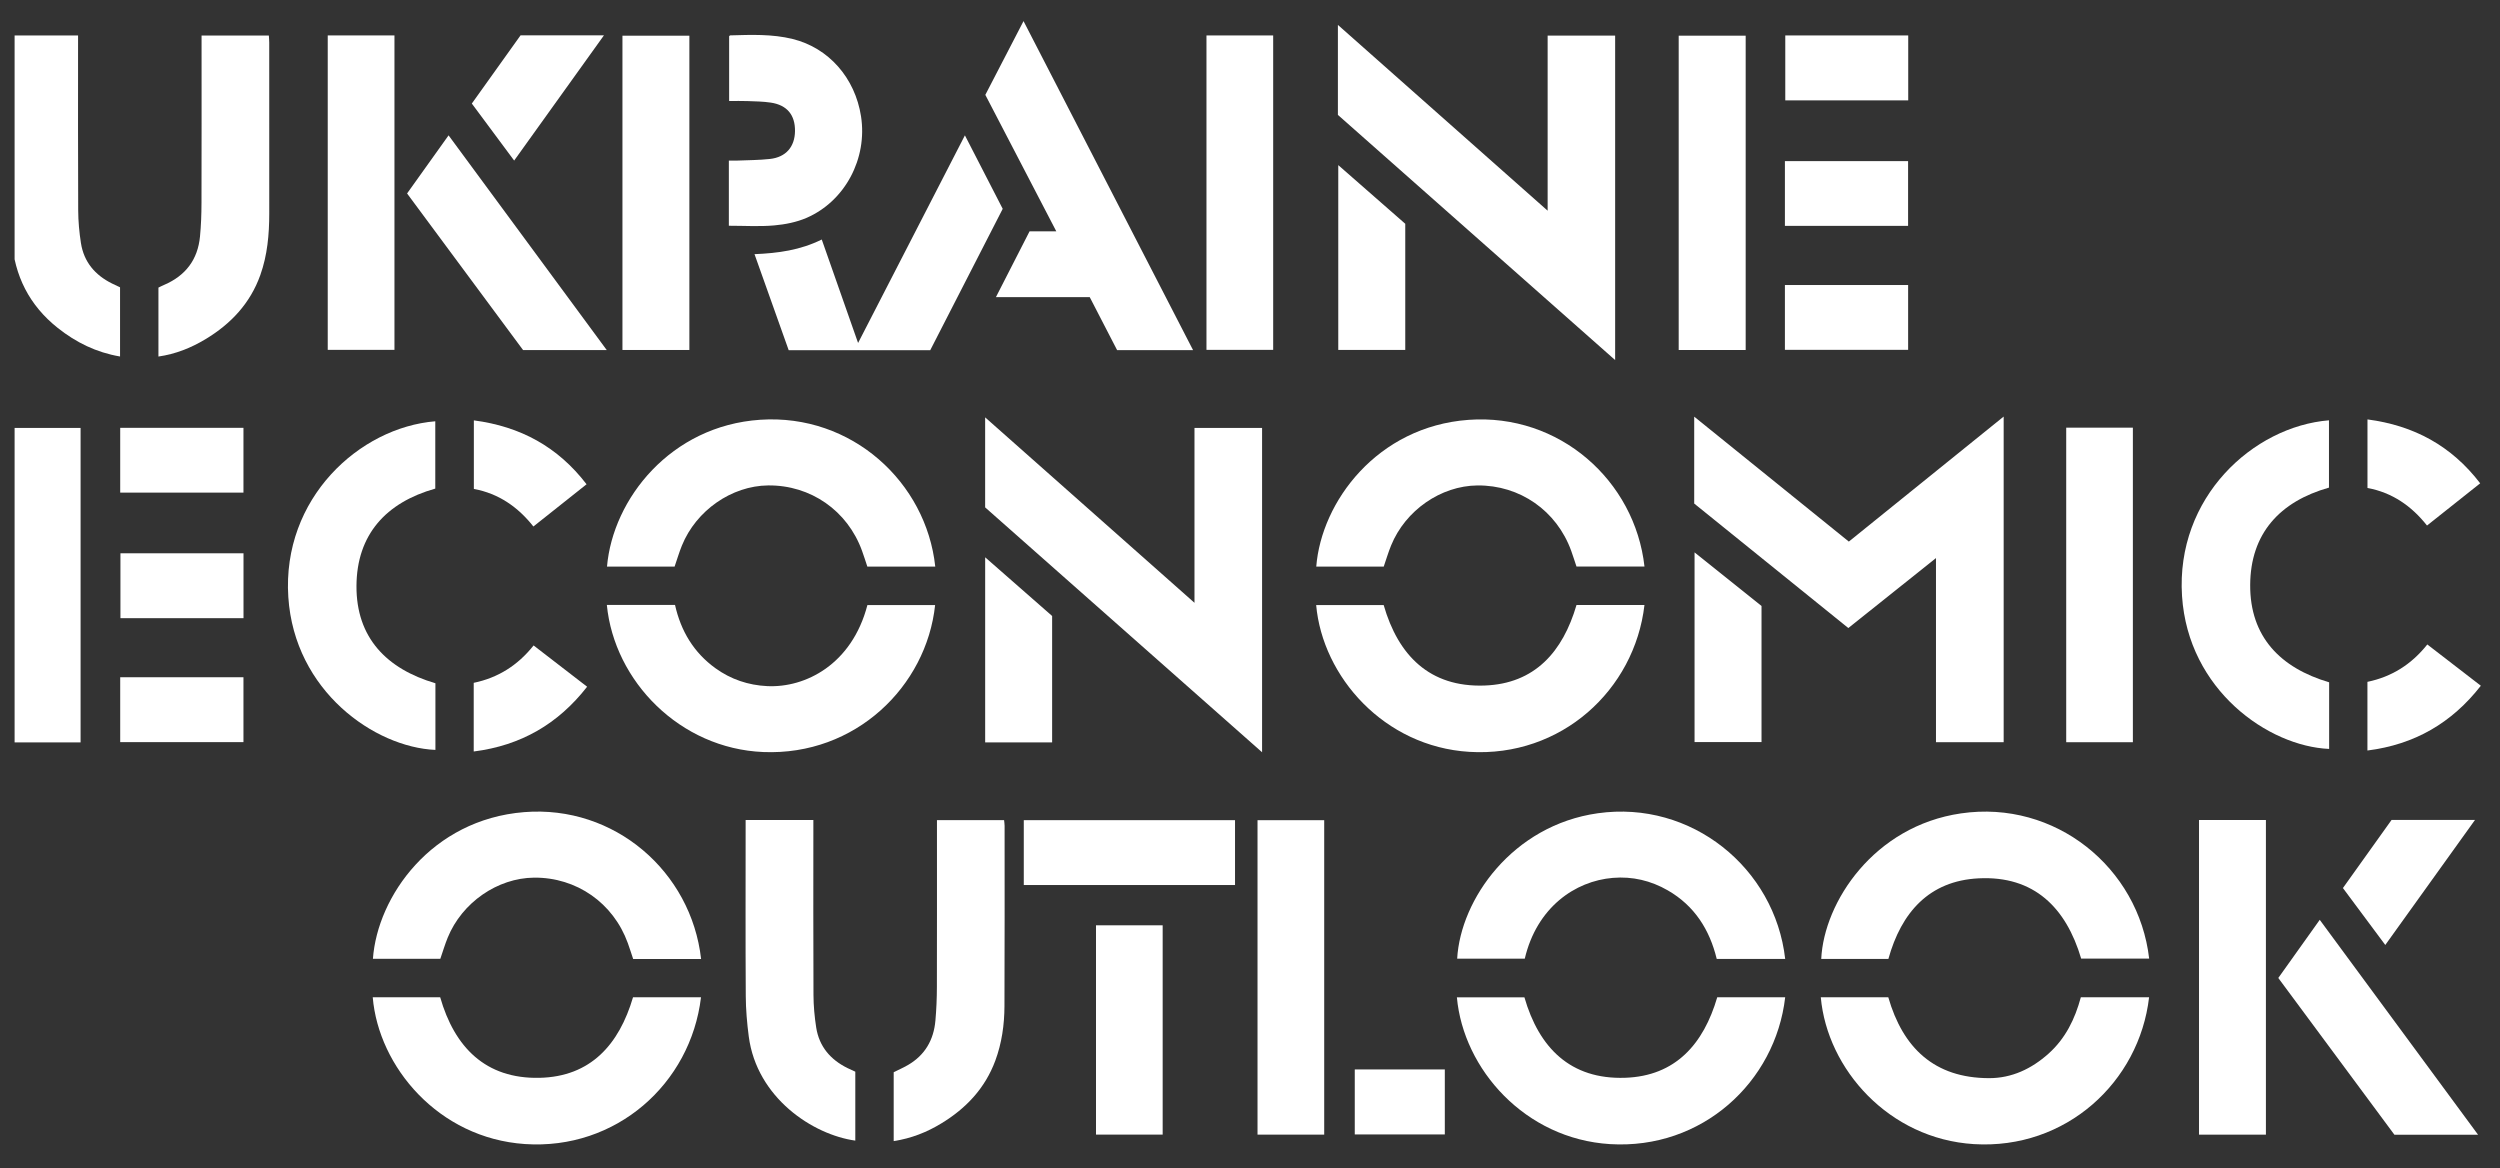 <svg width="107" height="50" viewBox="0 0 107 50" fill="none" xmlns="http://www.w3.org/2000/svg">
<rect x="0" y="0" width="107" height="50" fill="#333333" stroke="none"/>
<g clip-path="url(#clip0_2070_4365)">
<path d="M72.512 17.833C74.743 19.635 76.914 21.39 79.13 23.18C81.322 21.409 83.514 19.64 85.757 17.829V31.766H82.86V23.886C81.576 24.911 80.353 25.887 79.108 26.88C76.902 25.099 74.712 23.33 72.512 21.552V17.833Z" fill="white"/>
<path d="M54.017 32.197C50.038 28.679 46.101 25.198 42.164 21.716V17.863C45.165 20.522 48.124 23.143 51.124 25.8V18.316H54.017V32.197Z" fill="white"/>
<path d="M57.262 4.918V1.066C60.27 3.73 63.233 6.355 66.239 9.018V1.524H69.128V15.411C65.15 11.894 61.208 8.408 57.262 4.918Z" fill="white"/>
<path d="M51.063 14.985H47.812C47.423 14.231 47.034 13.478 46.64 12.716H42.626C43.119 11.752 43.588 10.835 44.066 9.9H45.209C44.183 7.928 43.182 6.002 42.172 4.06C42.709 3.023 43.241 1.995 43.807 0.903C46.238 5.622 48.64 10.284 51.063 14.985Z" fill="white"/>
<path d="M76.406 41.042H73.476C73.171 39.786 72.523 38.765 71.38 38.107C70.653 37.688 69.865 37.504 69.031 37.573C67.407 37.708 65.775 38.841 65.26 41.032H62.367C62.509 38.495 64.734 35.321 68.389 34.807C72.384 34.245 75.962 37.139 76.406 41.042Z" fill="white"/>
<path d="M30.007 41.044H27.099C27.025 40.824 26.953 40.593 26.871 40.366C26.25 38.647 24.675 37.547 22.859 37.563C21.293 37.578 19.775 38.627 19.162 40.13C19.044 40.418 18.956 40.718 18.846 41.036H15.961C16.153 38.367 18.465 35.077 22.435 34.759C26.3 34.45 29.584 37.302 30.007 41.044Z" fill="white"/>
<path d="M80.823 41.042H77.949C78.065 38.608 80.204 35.355 83.93 34.813C87.96 34.225 91.535 37.132 91.984 41.028H89.074C88.429 38.851 87.06 37.473 84.683 37.593C82.565 37.7 81.375 39.055 80.823 41.042Z" fill="white"/>
<path d="M40.029 24.25H37.122C37.049 24.031 36.977 23.8 36.894 23.572C36.271 21.854 34.695 20.758 32.877 20.776C31.314 20.792 29.797 21.846 29.186 23.349C29.069 23.637 28.981 23.937 28.873 24.25H25.98C26.229 21.35 28.708 18.223 32.535 17.966C36.461 17.703 39.644 20.645 40.029 24.25Z" fill="white"/>
<path d="M70.384 24.249H67.474C67.402 24.035 67.33 23.804 67.248 23.576C66.626 21.858 65.05 20.76 63.233 20.777C61.668 20.792 60.151 21.843 59.539 23.346C59.421 23.634 59.333 23.934 59.224 24.25H56.336C56.554 21.469 58.95 18.256 62.849 17.97C66.738 17.684 69.975 20.57 70.384 24.249Z" fill="white"/>
<path d="M67.474 25.895H70.383C69.961 29.533 66.816 32.422 62.883 32.179C59.244 31.955 56.606 28.967 56.332 25.896H59.221C59.843 28.056 61.191 29.421 63.533 29.341C65.693 29.267 66.89 27.891 67.474 25.895Z" fill="white"/>
<path d="M25.973 25.892H28.891C29.142 27.01 29.693 27.931 30.622 28.601C31.281 29.076 32.025 29.327 32.838 29.366C34.472 29.444 36.462 28.438 37.125 25.896H40.023C39.651 29.381 36.611 32.349 32.669 32.187C29.1 32.04 26.292 29.154 25.973 25.892Z" fill="white"/>
<path d="M89.06 42.683H91.981C91.559 46.32 88.414 49.21 84.482 48.968C80.844 48.743 78.205 45.758 77.93 42.684H80.819C81.441 44.844 82.785 46.142 85.132 46.145C86.104 46.147 86.951 45.745 87.677 45.096C88.403 44.447 88.809 43.613 89.06 42.683Z" fill="white"/>
<path d="M73.498 42.683H76.406C75.987 46.315 72.845 49.21 68.908 48.968C65.275 48.744 62.633 45.765 62.355 42.685H65.245C65.867 44.843 67.214 46.209 69.556 46.129C71.716 46.056 72.914 44.679 73.498 42.683Z" fill="white"/>
<path d="M15.953 42.683H18.84C19.452 44.817 20.776 46.18 23.088 46.131C25.284 46.084 26.498 44.702 27.093 42.684H30.003C29.56 46.391 26.365 49.23 22.465 48.965C18.762 48.713 16.203 45.655 15.953 42.683Z" fill="white"/>
<path d="M6.781 15.26V12.309C6.855 12.274 6.942 12.228 7.032 12.19C7.944 11.797 8.466 11.11 8.56 10.121C8.606 9.644 8.623 9.162 8.624 8.682C8.631 6.424 8.627 4.164 8.627 1.906V1.522H11.507C11.513 1.626 11.523 1.723 11.523 1.82C11.524 4.258 11.523 6.696 11.524 9.134C11.524 10.032 11.445 10.92 11.142 11.771C10.711 12.982 9.882 13.863 8.795 14.517C8.179 14.888 7.521 15.153 6.781 15.26Z" fill="white"/>
<path d="M38.25 48.839V45.891C38.455 45.789 38.659 45.699 38.85 45.589C39.587 45.166 39.964 44.51 40.036 43.678C40.078 43.201 40.098 42.72 40.099 42.24C40.105 39.992 40.102 37.744 40.102 35.496V35.103H42.975C42.982 35.178 42.997 35.263 42.997 35.348C42.997 37.92 43.002 40.492 42.991 43.064C42.988 43.859 42.877 44.645 42.599 45.397C42.161 46.578 41.346 47.442 40.283 48.085C39.667 48.459 39.009 48.722 38.25 48.839Z" fill="white"/>
<path d="M0.443 1.517H3.341V1.887C3.341 4.259 3.335 6.631 3.347 9.003C3.349 9.47 3.392 9.941 3.464 10.402C3.59 11.214 4.07 11.776 4.798 12.136C4.907 12.19 5.018 12.24 5.138 12.297V15.258C4.124 15.086 3.253 14.656 2.472 14.036C1.256 13.071 0.615 11.8 0.507 10.26C0.467 9.703 0.447 9.144 0.445 8.586C0.439 6.359 0.443 4.133 0.443 1.906V1.517Z" fill="white"/>
<path d="M36.607 45.868V48.818C34.786 48.567 32.39 46.983 32.047 44.361C31.972 43.787 31.922 43.205 31.919 42.627C31.904 40.244 31.913 37.861 31.913 35.477V35.096H34.812V35.467C34.812 37.839 34.805 40.21 34.817 42.582C34.819 43.049 34.862 43.52 34.934 43.981C35.062 44.793 35.544 45.354 36.272 45.713C36.371 45.762 36.474 45.807 36.607 45.868Z" fill="white"/>
<path d="M16.883 1.516H14.027V14.974H16.883V1.516Z" fill="white"/>
<path d="M54.492 1.517H51.637V14.974H54.492V1.517Z" fill="white"/>
<path d="M71.848 1.527H74.715V14.98H71.848V1.527Z" fill="white"/>
<path d="M91.287 18.304H88.434V31.767H91.287V18.304Z" fill="white"/>
<path d="M53.822 35.104H56.676V48.562H53.822V35.104Z" fill="white"/>
<path d="M94.118 35.096H96.981V48.563H94.118V35.096Z" fill="white"/>
<path d="M29.505 1.528H26.641V14.979H29.505V1.528Z" fill="white"/>
<path d="M35.171 10.251C35.694 11.739 36.199 13.178 36.726 14.679C38.262 11.695 39.77 8.764 41.298 5.793C41.85 6.865 42.379 7.894 42.916 8.938C41.88 10.96 40.846 12.976 39.814 14.989H33.756C33.276 13.641 32.795 12.29 32.293 10.878C33.308 10.836 34.252 10.707 35.171 10.251Z" fill="white"/>
<path d="M31.195 9.662V6.873C31.318 6.873 31.435 6.878 31.552 6.873C32.02 6.853 32.491 6.855 32.956 6.803C33.639 6.727 34.018 6.284 34.026 5.61C34.034 4.922 33.686 4.496 32.993 4.392C32.663 4.342 32.326 4.339 31.992 4.326C31.737 4.316 31.482 4.324 31.207 4.324V1.55C31.219 1.54 31.236 1.514 31.253 1.514C32.148 1.489 33.046 1.452 33.923 1.668C35.469 2.048 36.597 3.335 36.852 4.979C37.132 6.779 36.176 8.604 34.525 9.323C34.093 9.51 33.604 9.607 33.133 9.648C32.503 9.703 31.865 9.662 31.195 9.662Z" fill="white"/>
<path d="M106.062 48.568H102.482C100.833 46.342 99.178 44.108 97.511 41.857C98.097 41.034 98.679 40.219 99.285 39.368C101.546 42.437 103.786 45.478 106.062 48.568Z" fill="white"/>
<path d="M17.423 8.28C18.022 7.442 18.599 6.634 19.199 5.793C21.459 8.861 23.7 11.903 25.968 14.982L22.387 14.982C20.745 12.764 19.09 10.531 17.423 8.28Z" fill="white"/>
<path d="M46.909 39.603H49.762V48.561H46.909V39.603Z" fill="white"/>
<path d="M43.818 35.103H52.859V37.879H43.818V35.103Z" fill="white"/>
<path d="M75.393 25.935V31.761H72.527V23.642C73.492 24.414 74.436 25.169 75.393 25.935Z" fill="white"/>
<path d="M45.031 31.776H42.165V23.852C43.146 24.712 44.092 25.541 45.031 26.364V31.776Z" fill="white"/>
<path d="M57.278 7.067C58.254 7.921 59.199 8.75 60.145 9.578L60.145 14.977L57.278 14.977L57.278 7.067Z" fill="white"/>
<path d="M0.596 18.316H3.449V31.774H0.596V18.316Z" fill="white"/>
<path d="M5.155 23.681H10.422V26.458H5.155V23.681Z" fill="white"/>
<path d="M10.42 18.311H5.145V21.084H10.42V18.311Z" fill="white"/>
<path d="M10.42 28.986H5.145V31.763H10.42V28.986Z" fill="white"/>
<path d="M81.668 12.199H76.394V14.973H81.668V12.199Z" fill="white"/>
<path d="M81.666 6.896H76.394V9.667H81.666V6.896Z" fill="white"/>
<path d="M81.672 1.517H76.41V4.296H81.672V1.517Z" fill="white"/>
<path d="M22.006 6.872C21.379 6.028 20.796 5.242 20.194 4.432C20.897 3.448 21.59 2.479 22.281 1.511L25.85 1.511C24.564 3.305 23.303 5.064 22.006 6.872Z" fill="white"/>
<path d="M105.931 35.092C104.64 36.891 103.385 38.64 102.09 40.445C101.473 39.615 100.879 38.818 100.277 38.008C100.981 37.022 101.668 36.061 102.36 35.092L105.931 35.092Z" fill="white"/>
<path d="M18.63 20.912C16.519 21.508 15.268 22.883 15.257 25.079C15.246 27.296 16.549 28.629 18.636 29.244V32.096C16.032 31.984 12.602 29.577 12.34 25.554C12.065 21.331 15.382 18.296 18.63 18.031V20.912Z" fill="white"/>
<path d="M20.275 32.164V29.225C21.313 29.01 22.158 28.48 22.838 27.625C23.605 28.217 24.353 28.794 25.129 29.392C23.886 30.985 22.297 31.908 20.275 32.164Z" fill="white"/>
<path d="M25.105 20.727C24.346 21.33 23.605 21.918 22.829 22.534C22.168 21.698 21.342 21.123 20.281 20.926L20.281 17.992C22.271 18.253 23.875 19.121 25.105 20.727Z" fill="white"/>
<path d="M61.838 45.772H57.984V48.554H61.838V45.772Z" fill="white"/>
<path d="M99.68 20.87C97.57 21.466 96.318 22.84 96.308 25.038C96.297 27.254 97.6 28.587 99.687 29.203V32.054C97.083 31.942 93.653 29.535 93.391 25.512C93.116 21.289 96.433 18.254 99.68 17.989V20.87Z" fill="white"/>
<path d="M101.326 32.122V29.183C102.364 28.968 103.209 28.438 103.889 27.583C104.656 28.175 105.404 28.752 106.18 29.35C104.936 30.943 103.348 31.866 101.326 32.122Z" fill="white"/>
<path d="M106.152 20.686C105.393 21.289 104.652 21.877 103.876 22.493C103.215 21.657 102.389 21.082 101.328 20.885L101.328 17.951C103.318 18.212 104.922 19.08 106.152 20.686Z" fill="white"/>
</g>
<defs>
<clipPath id="clip0_2070_4365">
<rect width="105.739" height="48.194" fill="white" transform="translate(0.625 0.903)"/>
</clipPath>
</defs>
</svg>

